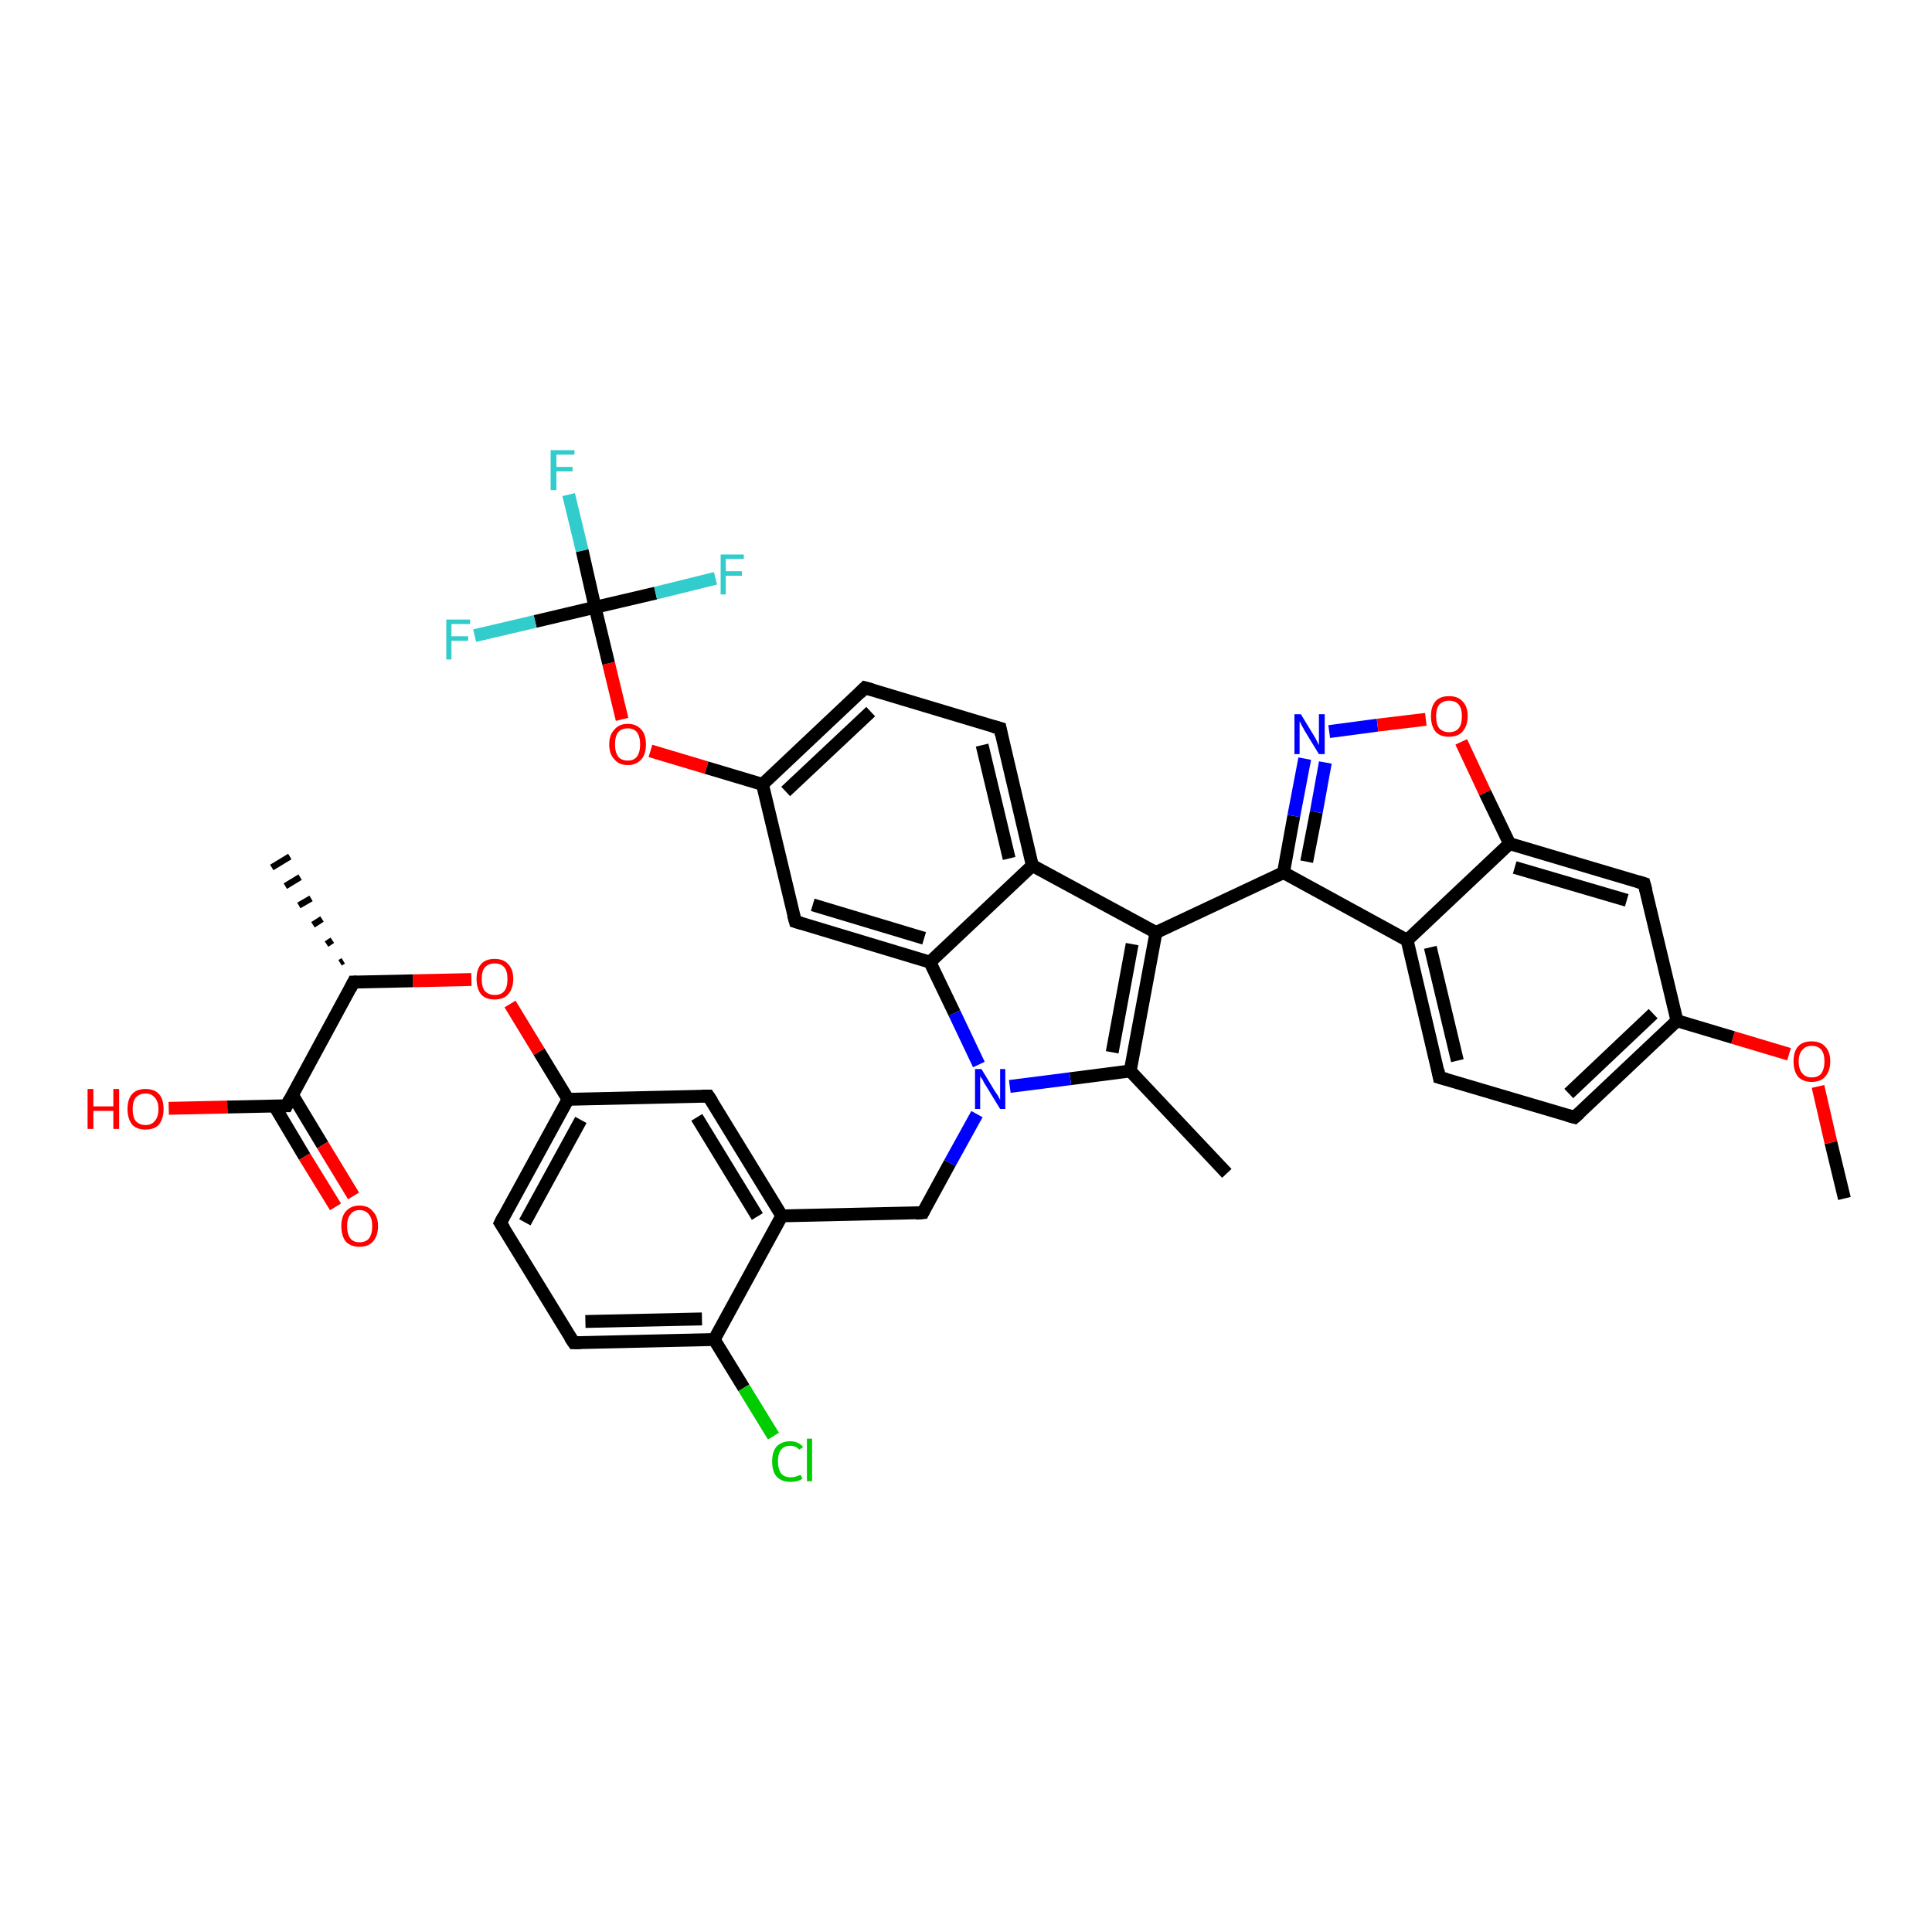 <?xml version='1.0' encoding='iso-8859-1'?>
<svg version='1.1' baseProfile='full'
              xmlns='http://www.w3.org/2000/svg'
                      xmlns:rdkit='http://www.rdkit.org/xml'
                      xmlns:xlink='http://www.w3.org/1999/xlink'
                  xml:space='preserve'
width='300px' height='300px' viewBox='0 0 300 300'>
<!-- END OF HEADER -->
<rect style='opacity:1.0;fill:#FFFFFF;stroke:none' width='300.0' height='300.0' x='0.0' y='0.0'> </rect>
<path class='bond-0 atom-0 atom-1' d='M 286.4,186.1 L 284.3,177.4' style='fill:none;fill-rule:evenodd;stroke:#000000;stroke-width:2.0px;stroke-linecap:butt;stroke-linejoin:miter;stroke-opacity:1' />
<path class='bond-0 atom-0 atom-1' d='M 284.3,177.4 L 282.3,168.7' style='fill:none;fill-rule:evenodd;stroke:#FF0000;stroke-width:2.0px;stroke-linecap:butt;stroke-linejoin:miter;stroke-opacity:1' />
<path class='bond-1 atom-1 atom-2' d='M 277.8,163.7 L 269.1,161.1' style='fill:none;fill-rule:evenodd;stroke:#FF0000;stroke-width:2.0px;stroke-linecap:butt;stroke-linejoin:miter;stroke-opacity:1' />
<path class='bond-1 atom-1 atom-2' d='M 269.1,161.1 L 260.4,158.5' style='fill:none;fill-rule:evenodd;stroke:#000000;stroke-width:2.0px;stroke-linecap:butt;stroke-linejoin:miter;stroke-opacity:1' />
<path class='bond-2 atom-2 atom-3' d='M 260.4,158.5 L 244.5,173.5' style='fill:none;fill-rule:evenodd;stroke:#000000;stroke-width:2.0px;stroke-linecap:butt;stroke-linejoin:miter;stroke-opacity:1' />
<path class='bond-2 atom-2 atom-3' d='M 256.7,157.4 L 243.6,169.8' style='fill:none;fill-rule:evenodd;stroke:#000000;stroke-width:2.0px;stroke-linecap:butt;stroke-linejoin:miter;stroke-opacity:1' />
<path class='bond-3 atom-3 atom-4' d='M 244.5,173.5 L 223.5,167.3' style='fill:none;fill-rule:evenodd;stroke:#000000;stroke-width:2.0px;stroke-linecap:butt;stroke-linejoin:miter;stroke-opacity:1' />
<path class='bond-4 atom-4 atom-5' d='M 223.5,167.3 L 218.5,146.0' style='fill:none;fill-rule:evenodd;stroke:#000000;stroke-width:2.0px;stroke-linecap:butt;stroke-linejoin:miter;stroke-opacity:1' />
<path class='bond-4 atom-4 atom-5' d='M 226.3,164.7 L 222.1,147.1' style='fill:none;fill-rule:evenodd;stroke:#000000;stroke-width:2.0px;stroke-linecap:butt;stroke-linejoin:miter;stroke-opacity:1' />
<path class='bond-5 atom-5 atom-6' d='M 218.5,146.0 L 199.3,135.5' style='fill:none;fill-rule:evenodd;stroke:#000000;stroke-width:2.0px;stroke-linecap:butt;stroke-linejoin:miter;stroke-opacity:1' />
<path class='bond-6 atom-6 atom-7' d='M 199.3,135.5 L 200.9,126.7' style='fill:none;fill-rule:evenodd;stroke:#000000;stroke-width:2.0px;stroke-linecap:butt;stroke-linejoin:miter;stroke-opacity:1' />
<path class='bond-6 atom-6 atom-7' d='M 200.9,126.7 L 202.6,117.8' style='fill:none;fill-rule:evenodd;stroke:#0000FF;stroke-width:2.0px;stroke-linecap:butt;stroke-linejoin:miter;stroke-opacity:1' />
<path class='bond-6 atom-6 atom-7' d='M 202.9,133.8 L 204.4,126.1' style='fill:none;fill-rule:evenodd;stroke:#000000;stroke-width:2.0px;stroke-linecap:butt;stroke-linejoin:miter;stroke-opacity:1' />
<path class='bond-6 atom-6 atom-7' d='M 204.4,126.1 L 205.8,118.4' style='fill:none;fill-rule:evenodd;stroke:#0000FF;stroke-width:2.0px;stroke-linecap:butt;stroke-linejoin:miter;stroke-opacity:1' />
<path class='bond-7 atom-7 atom-8' d='M 206.4,113.6 L 213.9,112.6' style='fill:none;fill-rule:evenodd;stroke:#0000FF;stroke-width:2.0px;stroke-linecap:butt;stroke-linejoin:miter;stroke-opacity:1' />
<path class='bond-7 atom-7 atom-8' d='M 213.9,112.6 L 221.4,111.7' style='fill:none;fill-rule:evenodd;stroke:#FF0000;stroke-width:2.0px;stroke-linecap:butt;stroke-linejoin:miter;stroke-opacity:1' />
<path class='bond-8 atom-8 atom-9' d='M 226.9,115.2 L 230.6,123.1' style='fill:none;fill-rule:evenodd;stroke:#FF0000;stroke-width:2.0px;stroke-linecap:butt;stroke-linejoin:miter;stroke-opacity:1' />
<path class='bond-8 atom-8 atom-9' d='M 230.6,123.1 L 234.4,131.0' style='fill:none;fill-rule:evenodd;stroke:#000000;stroke-width:2.0px;stroke-linecap:butt;stroke-linejoin:miter;stroke-opacity:1' />
<path class='bond-9 atom-9 atom-10' d='M 234.4,131.0 L 255.3,137.2' style='fill:none;fill-rule:evenodd;stroke:#000000;stroke-width:2.0px;stroke-linecap:butt;stroke-linejoin:miter;stroke-opacity:1' />
<path class='bond-9 atom-9 atom-10' d='M 235.2,134.7 L 252.6,139.8' style='fill:none;fill-rule:evenodd;stroke:#000000;stroke-width:2.0px;stroke-linecap:butt;stroke-linejoin:miter;stroke-opacity:1' />
<path class='bond-10 atom-6 atom-11' d='M 199.3,135.5 L 179.5,144.8' style='fill:none;fill-rule:evenodd;stroke:#000000;stroke-width:2.0px;stroke-linecap:butt;stroke-linejoin:miter;stroke-opacity:1' />
<path class='bond-11 atom-11 atom-12' d='M 179.5,144.8 L 175.5,166.3' style='fill:none;fill-rule:evenodd;stroke:#000000;stroke-width:2.0px;stroke-linecap:butt;stroke-linejoin:miter;stroke-opacity:1' />
<path class='bond-11 atom-11 atom-12' d='M 175.8,146.6 L 172.7,163.4' style='fill:none;fill-rule:evenodd;stroke:#000000;stroke-width:2.0px;stroke-linecap:butt;stroke-linejoin:miter;stroke-opacity:1' />
<path class='bond-12 atom-12 atom-13' d='M 175.5,166.3 L 190.5,182.2' style='fill:none;fill-rule:evenodd;stroke:#000000;stroke-width:2.0px;stroke-linecap:butt;stroke-linejoin:miter;stroke-opacity:1' />
<path class='bond-13 atom-12 atom-14' d='M 175.5,166.3 L 166.2,167.5' style='fill:none;fill-rule:evenodd;stroke:#000000;stroke-width:2.0px;stroke-linecap:butt;stroke-linejoin:miter;stroke-opacity:1' />
<path class='bond-13 atom-12 atom-14' d='M 166.2,167.5 L 156.8,168.7' style='fill:none;fill-rule:evenodd;stroke:#0000FF;stroke-width:2.0px;stroke-linecap:butt;stroke-linejoin:miter;stroke-opacity:1' />
<path class='bond-14 atom-14 atom-15' d='M 151.7,173.0 L 147.5,180.6' style='fill:none;fill-rule:evenodd;stroke:#0000FF;stroke-width:2.0px;stroke-linecap:butt;stroke-linejoin:miter;stroke-opacity:1' />
<path class='bond-14 atom-14 atom-15' d='M 147.5,180.6 L 143.3,188.3' style='fill:none;fill-rule:evenodd;stroke:#000000;stroke-width:2.0px;stroke-linecap:butt;stroke-linejoin:miter;stroke-opacity:1' />
<path class='bond-15 atom-15 atom-16' d='M 143.3,188.3 L 121.4,188.8' style='fill:none;fill-rule:evenodd;stroke:#000000;stroke-width:2.0px;stroke-linecap:butt;stroke-linejoin:miter;stroke-opacity:1' />
<path class='bond-16 atom-16 atom-17' d='M 121.4,188.8 L 110.0,170.2' style='fill:none;fill-rule:evenodd;stroke:#000000;stroke-width:2.0px;stroke-linecap:butt;stroke-linejoin:miter;stroke-opacity:1' />
<path class='bond-16 atom-16 atom-17' d='M 117.6,188.9 L 108.2,173.5' style='fill:none;fill-rule:evenodd;stroke:#000000;stroke-width:2.0px;stroke-linecap:butt;stroke-linejoin:miter;stroke-opacity:1' />
<path class='bond-17 atom-17 atom-18' d='M 110.0,170.2 L 88.2,170.7' style='fill:none;fill-rule:evenodd;stroke:#000000;stroke-width:2.0px;stroke-linecap:butt;stroke-linejoin:miter;stroke-opacity:1' />
<path class='bond-18 atom-18 atom-19' d='M 88.2,170.7 L 83.7,163.3' style='fill:none;fill-rule:evenodd;stroke:#000000;stroke-width:2.0px;stroke-linecap:butt;stroke-linejoin:miter;stroke-opacity:1' />
<path class='bond-18 atom-18 atom-19' d='M 83.7,163.3 L 79.2,155.9' style='fill:none;fill-rule:evenodd;stroke:#FF0000;stroke-width:2.0px;stroke-linecap:butt;stroke-linejoin:miter;stroke-opacity:1' />
<path class='bond-19 atom-19 atom-20' d='M 73.2,152.1 L 64.1,152.3' style='fill:none;fill-rule:evenodd;stroke:#FF0000;stroke-width:2.0px;stroke-linecap:butt;stroke-linejoin:miter;stroke-opacity:1' />
<path class='bond-19 atom-19 atom-20' d='M 64.1,152.3 L 54.9,152.5' style='fill:none;fill-rule:evenodd;stroke:#000000;stroke-width:2.0px;stroke-linecap:butt;stroke-linejoin:miter;stroke-opacity:1' />
<path class='bond-20 atom-20 atom-21' d='M 52.8,149.5 L 53.3,149.2' style='fill:none;fill-rule:evenodd;stroke:#000000;stroke-width:1.0px;stroke-linecap:butt;stroke-linejoin:miter;stroke-opacity:1' />
<path class='bond-20 atom-20 atom-21' d='M 50.7,146.6 L 51.6,146.0' style='fill:none;fill-rule:evenodd;stroke:#000000;stroke-width:1.0px;stroke-linecap:butt;stroke-linejoin:miter;stroke-opacity:1' />
<path class='bond-20 atom-20 atom-21' d='M 48.6,143.6 L 50.0,142.7' style='fill:none;fill-rule:evenodd;stroke:#000000;stroke-width:1.0px;stroke-linecap:butt;stroke-linejoin:miter;stroke-opacity:1' />
<path class='bond-20 atom-20 atom-21' d='M 46.4,140.6 L 48.3,139.5' style='fill:none;fill-rule:evenodd;stroke:#000000;stroke-width:1.0px;stroke-linecap:butt;stroke-linejoin:miter;stroke-opacity:1' />
<path class='bond-20 atom-20 atom-21' d='M 44.3,137.6 L 46.6,136.2' style='fill:none;fill-rule:evenodd;stroke:#000000;stroke-width:1.0px;stroke-linecap:butt;stroke-linejoin:miter;stroke-opacity:1' />
<path class='bond-20 atom-20 atom-21' d='M 42.2,134.7 L 45.0,133.0' style='fill:none;fill-rule:evenodd;stroke:#000000;stroke-width:1.0px;stroke-linecap:butt;stroke-linejoin:miter;stroke-opacity:1' />
<path class='bond-21 atom-20 atom-22' d='M 54.9,152.5 L 44.5,171.7' style='fill:none;fill-rule:evenodd;stroke:#000000;stroke-width:2.0px;stroke-linecap:butt;stroke-linejoin:miter;stroke-opacity:1' />
<path class='bond-22 atom-22 atom-23' d='M 44.5,171.7 L 35.3,171.9' style='fill:none;fill-rule:evenodd;stroke:#000000;stroke-width:2.0px;stroke-linecap:butt;stroke-linejoin:miter;stroke-opacity:1' />
<path class='bond-22 atom-22 atom-23' d='M 35.3,171.9 L 26.2,172.1' style='fill:none;fill-rule:evenodd;stroke:#FF0000;stroke-width:2.0px;stroke-linecap:butt;stroke-linejoin:miter;stroke-opacity:1' />
<path class='bond-23 atom-22 atom-24' d='M 42.6,171.7 L 47.3,179.6' style='fill:none;fill-rule:evenodd;stroke:#000000;stroke-width:2.0px;stroke-linecap:butt;stroke-linejoin:miter;stroke-opacity:1' />
<path class='bond-23 atom-22 atom-24' d='M 47.3,179.6 L 52.1,187.4' style='fill:none;fill-rule:evenodd;stroke:#FF0000;stroke-width:2.0px;stroke-linecap:butt;stroke-linejoin:miter;stroke-opacity:1' />
<path class='bond-23 atom-22 atom-24' d='M 45.4,170.0 L 50.1,177.8' style='fill:none;fill-rule:evenodd;stroke:#000000;stroke-width:2.0px;stroke-linecap:butt;stroke-linejoin:miter;stroke-opacity:1' />
<path class='bond-23 atom-22 atom-24' d='M 50.1,177.8 L 54.9,185.7' style='fill:none;fill-rule:evenodd;stroke:#FF0000;stroke-width:2.0px;stroke-linecap:butt;stroke-linejoin:miter;stroke-opacity:1' />
<path class='bond-24 atom-18 atom-25' d='M 88.2,170.7 L 77.7,189.9' style='fill:none;fill-rule:evenodd;stroke:#000000;stroke-width:2.0px;stroke-linecap:butt;stroke-linejoin:miter;stroke-opacity:1' />
<path class='bond-24 atom-18 atom-25' d='M 90.2,173.9 L 81.5,189.8' style='fill:none;fill-rule:evenodd;stroke:#000000;stroke-width:2.0px;stroke-linecap:butt;stroke-linejoin:miter;stroke-opacity:1' />
<path class='bond-25 atom-25 atom-26' d='M 77.7,189.9 L 89.1,208.5' style='fill:none;fill-rule:evenodd;stroke:#000000;stroke-width:2.0px;stroke-linecap:butt;stroke-linejoin:miter;stroke-opacity:1' />
<path class='bond-26 atom-26 atom-27' d='M 89.1,208.5 L 110.9,208.0' style='fill:none;fill-rule:evenodd;stroke:#000000;stroke-width:2.0px;stroke-linecap:butt;stroke-linejoin:miter;stroke-opacity:1' />
<path class='bond-26 atom-26 atom-27' d='M 90.9,205.2 L 109.0,204.8' style='fill:none;fill-rule:evenodd;stroke:#000000;stroke-width:2.0px;stroke-linecap:butt;stroke-linejoin:miter;stroke-opacity:1' />
<path class='bond-27 atom-27 atom-28' d='M 110.9,208.0 L 115.5,215.5' style='fill:none;fill-rule:evenodd;stroke:#000000;stroke-width:2.0px;stroke-linecap:butt;stroke-linejoin:miter;stroke-opacity:1' />
<path class='bond-27 atom-27 atom-28' d='M 115.5,215.5 L 120.1,223.0' style='fill:none;fill-rule:evenodd;stroke:#00CC00;stroke-width:2.0px;stroke-linecap:butt;stroke-linejoin:miter;stroke-opacity:1' />
<path class='bond-28 atom-14 atom-29' d='M 152.0,165.3 L 148.2,157.3' style='fill:none;fill-rule:evenodd;stroke:#0000FF;stroke-width:2.0px;stroke-linecap:butt;stroke-linejoin:miter;stroke-opacity:1' />
<path class='bond-28 atom-14 atom-29' d='M 148.2,157.3 L 144.4,149.4' style='fill:none;fill-rule:evenodd;stroke:#000000;stroke-width:2.0px;stroke-linecap:butt;stroke-linejoin:miter;stroke-opacity:1' />
<path class='bond-29 atom-29 atom-30' d='M 144.4,149.4 L 123.5,143.1' style='fill:none;fill-rule:evenodd;stroke:#000000;stroke-width:2.0px;stroke-linecap:butt;stroke-linejoin:miter;stroke-opacity:1' />
<path class='bond-29 atom-29 atom-30' d='M 143.5,145.7 L 126.2,140.5' style='fill:none;fill-rule:evenodd;stroke:#000000;stroke-width:2.0px;stroke-linecap:butt;stroke-linejoin:miter;stroke-opacity:1' />
<path class='bond-30 atom-30 atom-31' d='M 123.5,143.1 L 118.4,121.8' style='fill:none;fill-rule:evenodd;stroke:#000000;stroke-width:2.0px;stroke-linecap:butt;stroke-linejoin:miter;stroke-opacity:1' />
<path class='bond-31 atom-31 atom-32' d='M 118.4,121.8 L 109.7,119.2' style='fill:none;fill-rule:evenodd;stroke:#000000;stroke-width:2.0px;stroke-linecap:butt;stroke-linejoin:miter;stroke-opacity:1' />
<path class='bond-31 atom-31 atom-32' d='M 109.7,119.2 L 101.0,116.6' style='fill:none;fill-rule:evenodd;stroke:#FF0000;stroke-width:2.0px;stroke-linecap:butt;stroke-linejoin:miter;stroke-opacity:1' />
<path class='bond-32 atom-32 atom-33' d='M 96.6,111.7 L 94.5,103.0' style='fill:none;fill-rule:evenodd;stroke:#FF0000;stroke-width:2.0px;stroke-linecap:butt;stroke-linejoin:miter;stroke-opacity:1' />
<path class='bond-32 atom-32 atom-33' d='M 94.5,103.0 L 92.4,94.3' style='fill:none;fill-rule:evenodd;stroke:#000000;stroke-width:2.0px;stroke-linecap:butt;stroke-linejoin:miter;stroke-opacity:1' />
<path class='bond-33 atom-33 atom-34' d='M 92.4,94.3 L 90.4,85.5' style='fill:none;fill-rule:evenodd;stroke:#000000;stroke-width:2.0px;stroke-linecap:butt;stroke-linejoin:miter;stroke-opacity:1' />
<path class='bond-33 atom-33 atom-34' d='M 90.4,85.5 L 88.3,76.8' style='fill:none;fill-rule:evenodd;stroke:#33CCCC;stroke-width:2.0px;stroke-linecap:butt;stroke-linejoin:miter;stroke-opacity:1' />
<path class='bond-34 atom-33 atom-35' d='M 92.4,94.3 L 83.1,96.5' style='fill:none;fill-rule:evenodd;stroke:#000000;stroke-width:2.0px;stroke-linecap:butt;stroke-linejoin:miter;stroke-opacity:1' />
<path class='bond-34 atom-33 atom-35' d='M 83.1,96.5 L 73.7,98.7' style='fill:none;fill-rule:evenodd;stroke:#33CCCC;stroke-width:2.0px;stroke-linecap:butt;stroke-linejoin:miter;stroke-opacity:1' />
<path class='bond-35 atom-33 atom-36' d='M 92.4,94.3 L 101.8,92.1' style='fill:none;fill-rule:evenodd;stroke:#000000;stroke-width:2.0px;stroke-linecap:butt;stroke-linejoin:miter;stroke-opacity:1' />
<path class='bond-35 atom-33 atom-36' d='M 101.8,92.1 L 111.1,89.8' style='fill:none;fill-rule:evenodd;stroke:#33CCCC;stroke-width:2.0px;stroke-linecap:butt;stroke-linejoin:miter;stroke-opacity:1' />
<path class='bond-36 atom-31 atom-37' d='M 118.4,121.8 L 134.3,106.8' style='fill:none;fill-rule:evenodd;stroke:#000000;stroke-width:2.0px;stroke-linecap:butt;stroke-linejoin:miter;stroke-opacity:1' />
<path class='bond-36 atom-31 atom-37' d='M 122.0,122.9 L 135.2,110.5' style='fill:none;fill-rule:evenodd;stroke:#000000;stroke-width:2.0px;stroke-linecap:butt;stroke-linejoin:miter;stroke-opacity:1' />
<path class='bond-37 atom-37 atom-38' d='M 134.3,106.8 L 155.3,113.1' style='fill:none;fill-rule:evenodd;stroke:#000000;stroke-width:2.0px;stroke-linecap:butt;stroke-linejoin:miter;stroke-opacity:1' />
<path class='bond-38 atom-38 atom-39' d='M 155.3,113.1 L 160.3,134.4' style='fill:none;fill-rule:evenodd;stroke:#000000;stroke-width:2.0px;stroke-linecap:butt;stroke-linejoin:miter;stroke-opacity:1' />
<path class='bond-38 atom-38 atom-39' d='M 152.5,115.7 L 156.7,133.3' style='fill:none;fill-rule:evenodd;stroke:#000000;stroke-width:2.0px;stroke-linecap:butt;stroke-linejoin:miter;stroke-opacity:1' />
<path class='bond-39 atom-10 atom-2' d='M 255.3,137.2 L 260.4,158.5' style='fill:none;fill-rule:evenodd;stroke:#000000;stroke-width:2.0px;stroke-linecap:butt;stroke-linejoin:miter;stroke-opacity:1' />
<path class='bond-40 atom-39 atom-11' d='M 160.3,134.4 L 179.5,144.8' style='fill:none;fill-rule:evenodd;stroke:#000000;stroke-width:2.0px;stroke-linecap:butt;stroke-linejoin:miter;stroke-opacity:1' />
<path class='bond-41 atom-9 atom-5' d='M 234.4,131.0 L 218.5,146.0' style='fill:none;fill-rule:evenodd;stroke:#000000;stroke-width:2.0px;stroke-linecap:butt;stroke-linejoin:miter;stroke-opacity:1' />
<path class='bond-42 atom-27 atom-16' d='M 110.9,208.0 L 121.4,188.8' style='fill:none;fill-rule:evenodd;stroke:#000000;stroke-width:2.0px;stroke-linecap:butt;stroke-linejoin:miter;stroke-opacity:1' />
<path class='bond-43 atom-39 atom-29' d='M 160.3,134.4 L 144.4,149.4' style='fill:none;fill-rule:evenodd;stroke:#000000;stroke-width:2.0px;stroke-linecap:butt;stroke-linejoin:miter;stroke-opacity:1' />
<path d='M 245.3,172.8 L 244.5,173.5 L 243.4,173.2' style='fill:none;stroke:#000000;stroke-width:2.0px;stroke-linecap:butt;stroke-linejoin:miter;stroke-opacity:1;' />
<path d='M 224.6,167.6 L 223.5,167.3 L 223.3,166.2' style='fill:none;stroke:#000000;stroke-width:2.0px;stroke-linecap:butt;stroke-linejoin:miter;stroke-opacity:1;' />
<path d='M 254.3,136.9 L 255.3,137.2 L 255.6,138.3' style='fill:none;stroke:#000000;stroke-width:2.0px;stroke-linecap:butt;stroke-linejoin:miter;stroke-opacity:1;' />
<path d='M 143.5,187.9 L 143.3,188.3 L 142.2,188.4' style='fill:none;stroke:#000000;stroke-width:2.0px;stroke-linecap:butt;stroke-linejoin:miter;stroke-opacity:1;' />
<path d='M 110.6,171.1 L 110.0,170.2 L 109.0,170.2' style='fill:none;stroke:#000000;stroke-width:2.0px;stroke-linecap:butt;stroke-linejoin:miter;stroke-opacity:1;' />
<path d='M 55.4,152.5 L 54.9,152.5 L 54.4,153.5' style='fill:none;stroke:#000000;stroke-width:2.0px;stroke-linecap:butt;stroke-linejoin:miter;stroke-opacity:1;' />
<path d='M 45.0,170.7 L 44.5,171.7 L 44.0,171.7' style='fill:none;stroke:#000000;stroke-width:2.0px;stroke-linecap:butt;stroke-linejoin:miter;stroke-opacity:1;' />
<path d='M 78.2,188.9 L 77.7,189.9 L 78.3,190.8' style='fill:none;stroke:#000000;stroke-width:2.0px;stroke-linecap:butt;stroke-linejoin:miter;stroke-opacity:1;' />
<path d='M 88.5,207.6 L 89.1,208.5 L 90.2,208.5' style='fill:none;stroke:#000000;stroke-width:2.0px;stroke-linecap:butt;stroke-linejoin:miter;stroke-opacity:1;' />
<path d='M 124.5,143.4 L 123.5,143.1 L 123.2,142.0' style='fill:none;stroke:#000000;stroke-width:2.0px;stroke-linecap:butt;stroke-linejoin:miter;stroke-opacity:1;' />
<path d='M 133.5,107.6 L 134.3,106.8 L 135.4,107.1' style='fill:none;stroke:#000000;stroke-width:2.0px;stroke-linecap:butt;stroke-linejoin:miter;stroke-opacity:1;' />
<path d='M 154.2,112.8 L 155.3,113.1 L 155.5,114.1' style='fill:none;stroke:#000000;stroke-width:2.0px;stroke-linecap:butt;stroke-linejoin:miter;stroke-opacity:1;' />
<path class='atom-1' d='M 278.5 164.8
Q 278.5 163.3, 279.2 162.5
Q 279.9 161.7, 281.3 161.7
Q 282.7 161.7, 283.4 162.5
Q 284.2 163.3, 284.2 164.8
Q 284.2 166.3, 283.4 167.2
Q 282.7 168.0, 281.3 168.0
Q 280.0 168.0, 279.2 167.2
Q 278.5 166.3, 278.5 164.8
M 281.3 167.3
Q 282.3 167.3, 282.8 166.7
Q 283.3 166.0, 283.3 164.8
Q 283.3 163.6, 282.8 163.0
Q 282.3 162.4, 281.3 162.4
Q 280.4 162.4, 279.9 163.0
Q 279.3 163.6, 279.3 164.8
Q 279.3 166.1, 279.9 166.7
Q 280.4 167.3, 281.3 167.3
' fill='#FF0000'/>
<path class='atom-7' d='M 202.0 110.9
L 204.0 114.2
Q 204.2 114.5, 204.5 115.1
Q 204.8 115.7, 204.8 115.7
L 204.8 110.9
L 205.7 110.9
L 205.7 117.1
L 204.8 117.1
L 202.6 113.5
Q 202.4 113.1, 202.1 112.6
Q 201.9 112.1, 201.8 112.0
L 201.8 117.1
L 201.0 117.1
L 201.0 110.9
L 202.0 110.9
' fill='#0000FF'/>
<path class='atom-8' d='M 222.2 111.2
Q 222.2 109.7, 222.9 108.9
Q 223.6 108.1, 225.0 108.1
Q 226.4 108.1, 227.1 108.9
Q 227.9 109.7, 227.9 111.2
Q 227.9 112.7, 227.1 113.6
Q 226.4 114.4, 225.0 114.4
Q 223.6 114.4, 222.9 113.6
Q 222.2 112.7, 222.2 111.2
M 225.0 113.7
Q 226.0 113.7, 226.5 113.1
Q 227.0 112.5, 227.0 111.2
Q 227.0 110.0, 226.5 109.4
Q 226.0 108.8, 225.0 108.8
Q 224.1 108.8, 223.5 109.4
Q 223.0 110.0, 223.0 111.2
Q 223.0 112.5, 223.5 113.1
Q 224.1 113.7, 225.0 113.7
' fill='#FF0000'/>
<path class='atom-14' d='M 152.4 166.0
L 154.4 169.3
Q 154.6 169.6, 155.0 170.2
Q 155.3 170.8, 155.3 170.8
L 155.3 166.0
L 156.1 166.0
L 156.1 172.2
L 155.3 172.2
L 153.1 168.6
Q 152.8 168.2, 152.6 167.7
Q 152.3 167.3, 152.2 167.1
L 152.2 172.2
L 151.4 172.2
L 151.4 166.0
L 152.4 166.0
' fill='#0000FF'/>
<path class='atom-19' d='M 74.0 152.0
Q 74.0 150.5, 74.7 149.7
Q 75.4 148.9, 76.8 148.9
Q 78.2 148.9, 78.9 149.7
Q 79.7 150.5, 79.7 152.0
Q 79.7 153.5, 78.9 154.4
Q 78.2 155.2, 76.8 155.2
Q 75.4 155.2, 74.7 154.4
Q 74.0 153.5, 74.0 152.0
M 76.8 154.5
Q 77.8 154.5, 78.3 153.9
Q 78.8 153.3, 78.8 152.0
Q 78.8 150.8, 78.3 150.2
Q 77.8 149.6, 76.8 149.6
Q 75.9 149.6, 75.3 150.2
Q 74.8 150.8, 74.8 152.0
Q 74.8 153.3, 75.3 153.9
Q 75.9 154.5, 76.8 154.5
' fill='#FF0000'/>
<path class='atom-23' d='M 13.6 169.1
L 14.5 169.1
L 14.5 171.8
L 17.6 171.8
L 17.6 169.1
L 18.5 169.1
L 18.5 175.3
L 17.6 175.3
L 17.6 172.5
L 14.5 172.5
L 14.5 175.3
L 13.6 175.3
L 13.6 169.1
' fill='#FF0000'/>
<path class='atom-23' d='M 19.8 172.2
Q 19.8 170.7, 20.5 169.9
Q 21.2 169.1, 22.6 169.1
Q 24.0 169.1, 24.7 169.9
Q 25.4 170.7, 25.4 172.2
Q 25.4 173.7, 24.7 174.6
Q 24.0 175.4, 22.6 175.4
Q 21.2 175.4, 20.5 174.6
Q 19.8 173.7, 19.8 172.2
M 22.6 174.7
Q 23.5 174.7, 24.0 174.1
Q 24.6 173.5, 24.6 172.2
Q 24.6 171.0, 24.0 170.4
Q 23.5 169.8, 22.6 169.8
Q 21.7 169.8, 21.1 170.4
Q 20.6 171.0, 20.6 172.2
Q 20.6 173.5, 21.1 174.1
Q 21.7 174.7, 22.6 174.7
' fill='#FF0000'/>
<path class='atom-24' d='M 53.0 190.4
Q 53.0 188.9, 53.7 188.1
Q 54.5 187.2, 55.8 187.2
Q 57.2 187.2, 57.9 188.1
Q 58.7 188.9, 58.7 190.4
Q 58.7 191.9, 57.9 192.8
Q 57.2 193.6, 55.8 193.6
Q 54.5 193.6, 53.7 192.8
Q 53.0 191.9, 53.0 190.4
M 55.8 192.9
Q 56.8 192.9, 57.3 192.3
Q 57.8 191.6, 57.8 190.4
Q 57.8 189.2, 57.3 188.6
Q 56.8 187.9, 55.8 187.9
Q 54.9 187.9, 54.4 188.6
Q 53.9 189.2, 53.9 190.4
Q 53.9 191.6, 54.4 192.3
Q 54.9 192.9, 55.8 192.9
' fill='#FF0000'/>
<path class='atom-28' d='M 119.9 226.9
Q 119.9 225.4, 120.6 224.6
Q 121.4 223.8, 122.7 223.8
Q 124.0 223.8, 124.7 224.7
L 124.1 225.1
Q 123.6 224.5, 122.7 224.5
Q 121.8 224.5, 121.3 225.1
Q 120.8 225.7, 120.8 226.9
Q 120.8 228.1, 121.3 228.8
Q 121.8 229.4, 122.8 229.4
Q 123.5 229.4, 124.3 229.0
L 124.6 229.6
Q 124.2 229.9, 123.7 230.0
Q 123.3 230.1, 122.7 230.1
Q 121.4 230.1, 120.6 229.3
Q 119.9 228.5, 119.9 226.9
' fill='#00CC00'/>
<path class='atom-28' d='M 125.3 223.4
L 126.1 223.4
L 126.1 230.0
L 125.3 230.0
L 125.3 223.4
' fill='#00CC00'/>
<path class='atom-32' d='M 94.6 115.6
Q 94.6 114.1, 95.4 113.3
Q 96.1 112.4, 97.5 112.4
Q 98.8 112.4, 99.6 113.3
Q 100.3 114.1, 100.3 115.6
Q 100.3 117.1, 99.6 117.9
Q 98.8 118.8, 97.5 118.8
Q 96.1 118.8, 95.4 117.9
Q 94.6 117.1, 94.6 115.6
M 97.5 118.1
Q 98.4 118.1, 98.9 117.5
Q 99.4 116.8, 99.4 115.6
Q 99.4 114.4, 98.9 113.7
Q 98.4 113.1, 97.5 113.1
Q 96.5 113.1, 96.0 113.7
Q 95.5 114.3, 95.5 115.6
Q 95.5 116.8, 96.0 117.5
Q 96.5 118.1, 97.5 118.1
' fill='#FF0000'/>
<path class='atom-34' d='M 85.5 69.9
L 89.2 69.9
L 89.2 70.6
L 86.4 70.6
L 86.4 72.5
L 88.9 72.5
L 88.9 73.2
L 86.4 73.2
L 86.4 76.1
L 85.5 76.1
L 85.5 69.9
' fill='#33CCCC'/>
<path class='atom-35' d='M 69.3 96.2
L 73.0 96.2
L 73.0 96.9
L 70.1 96.9
L 70.1 98.8
L 72.7 98.8
L 72.7 99.5
L 70.1 99.5
L 70.1 102.4
L 69.3 102.4
L 69.3 96.2
' fill='#33CCCC'/>
<path class='atom-36' d='M 111.9 86.1
L 115.5 86.1
L 115.5 86.8
L 112.7 86.8
L 112.7 88.7
L 115.2 88.7
L 115.2 89.4
L 112.7 89.4
L 112.7 92.3
L 111.9 92.3
L 111.9 86.1
' fill='#33CCCC'/>
</svg>
